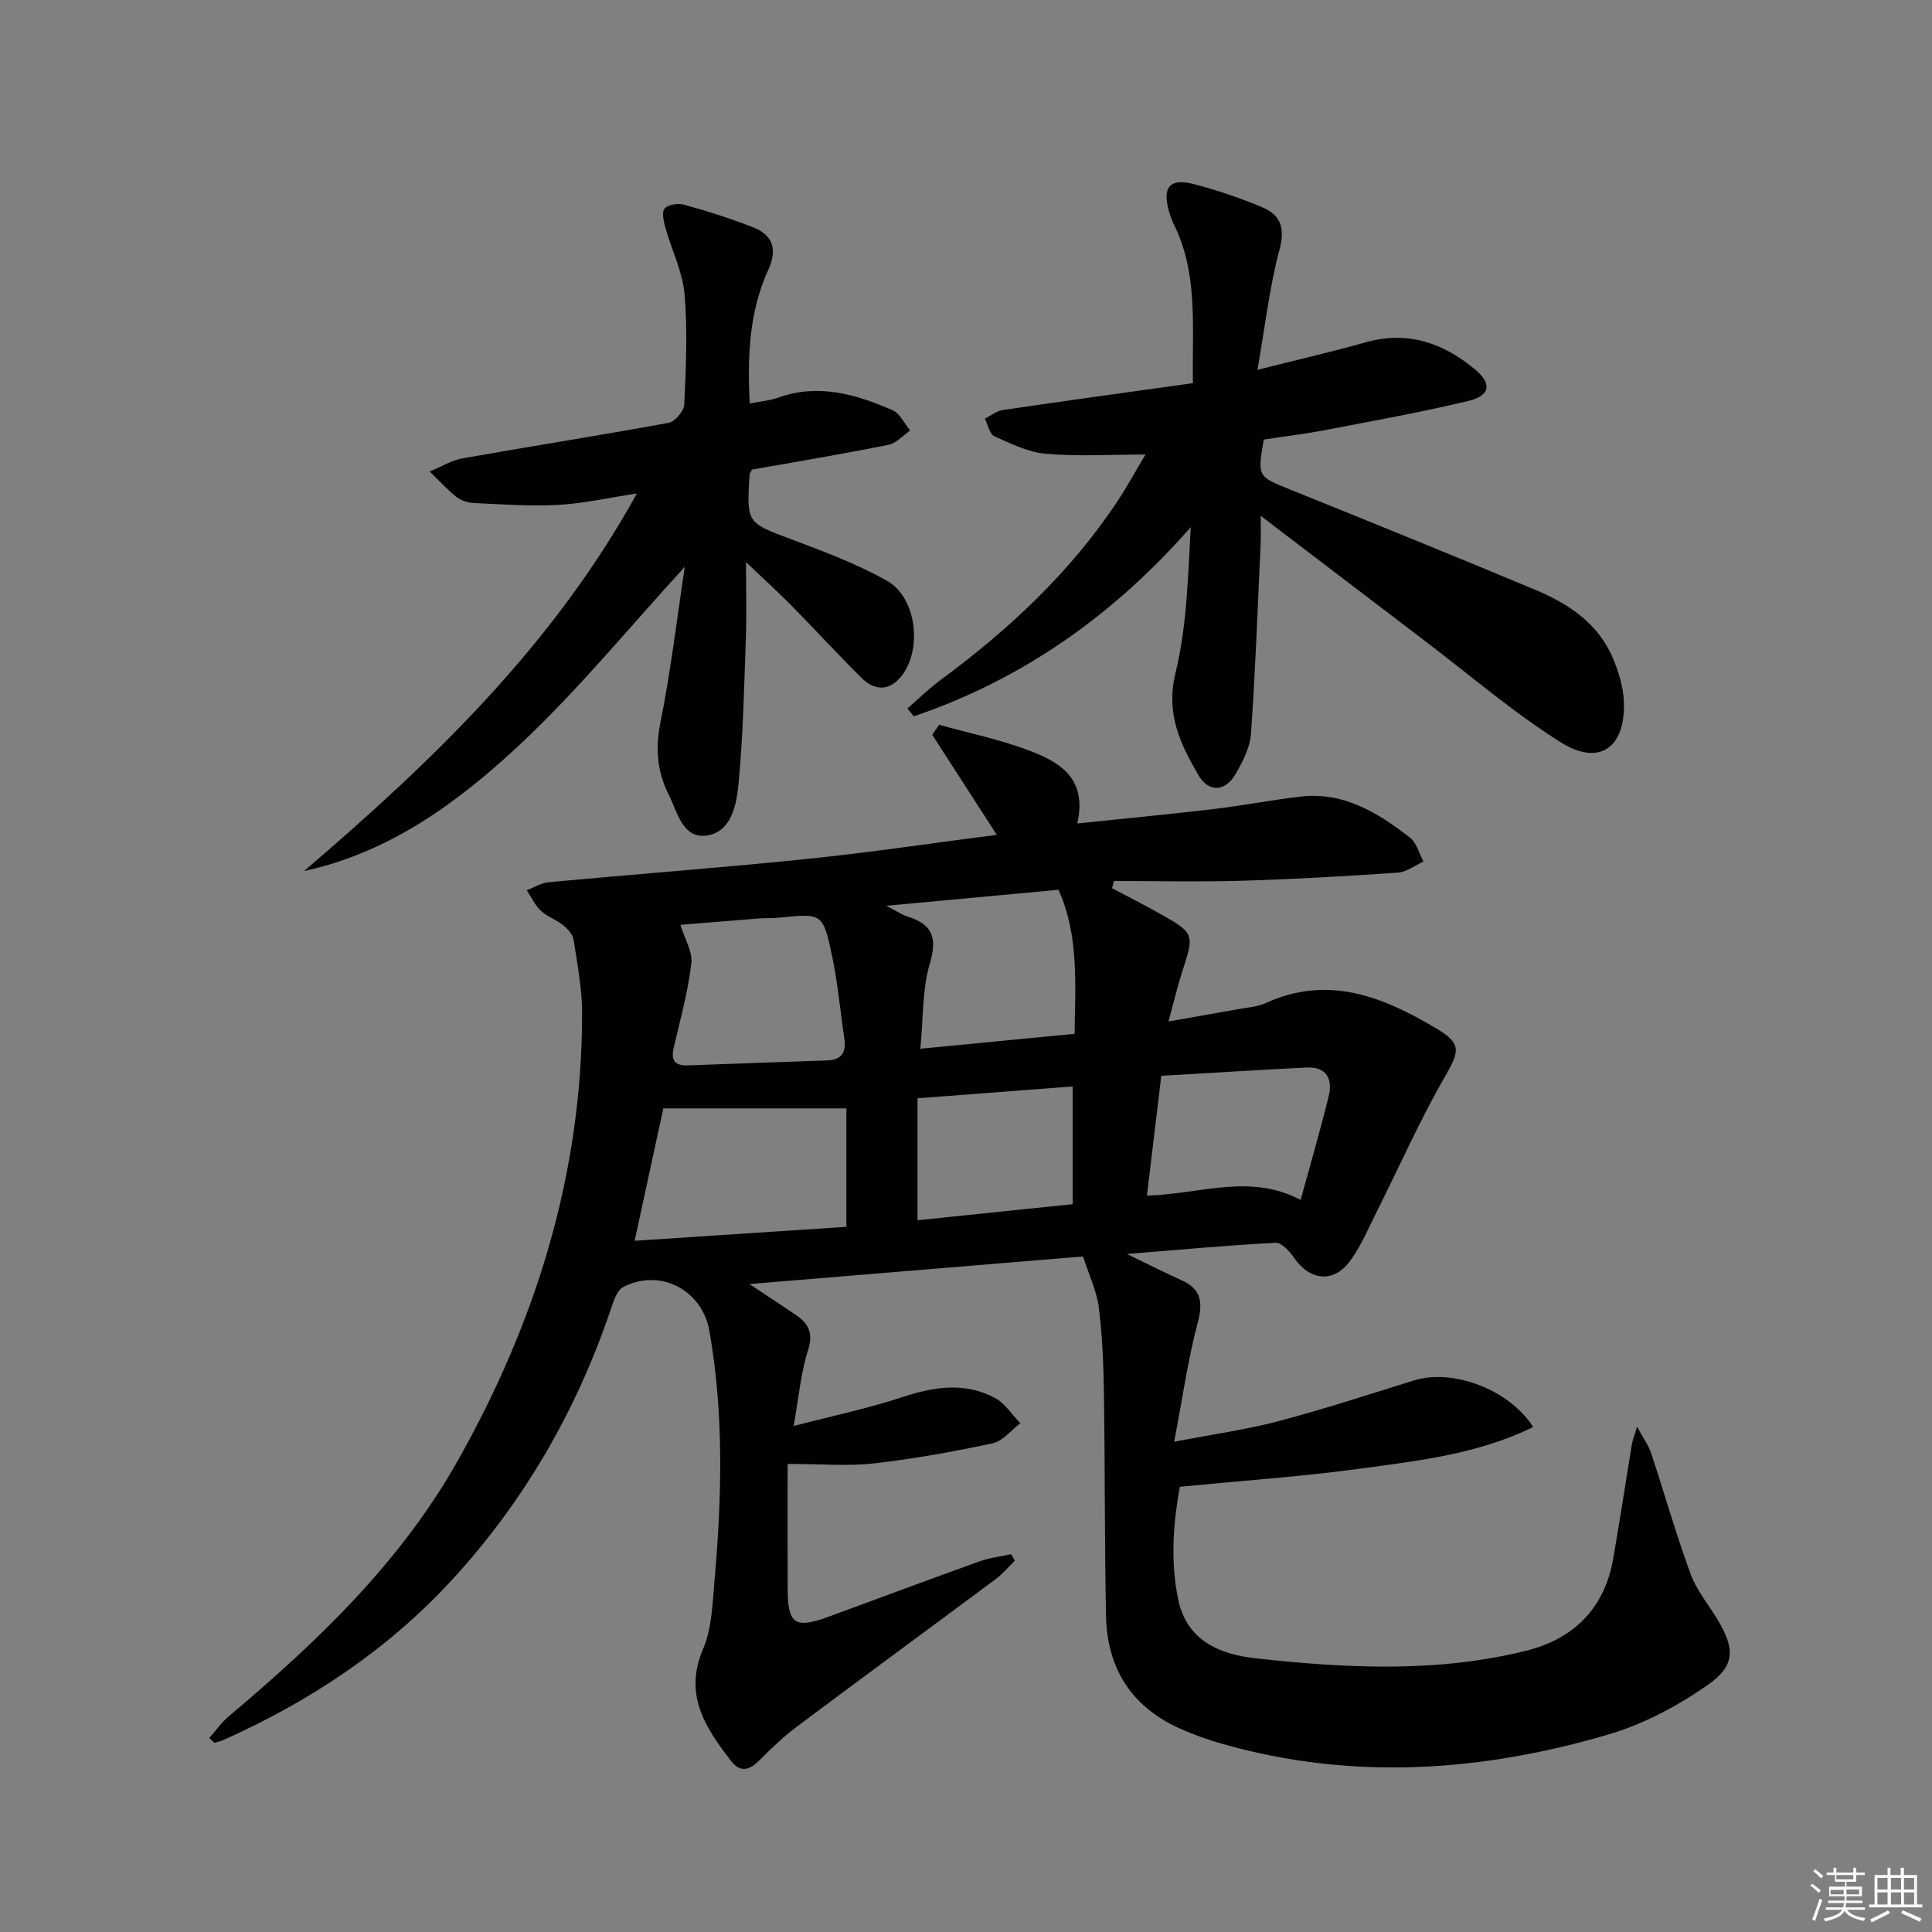 <svg enable-background="new 0 0 400 400" viewBox="0 0 400 400" xmlns="http://www.w3.org/2000/svg"><rect x="0" y="0" width="400" height="400" fill="#808080" stroke="none"/><g fill="#010100"><path d="m163.07 303.09c0 9.07-.03 17.53.01 25.99.03 7.19 1.54 8.19 8.46 5.65 10.44-3.83 20.86-7.73 31.32-11.49 2.07-.74 4.32-.98 6.48-1.46.26.45.51.9.77 1.34-1.29 1.26-2.45 2.69-3.89 3.76-13.74 10.23-27.56 20.36-41.27 30.63-2.78 2.09-5.32 4.53-7.78 7-2.06 2.07-3.98 2.49-5.84.05-5.24-6.85-9.84-13.62-5.77-23.14 1.83-4.28 1.95-9.39 2.37-14.17 1.52-17.26 1.97-34.51-1.06-51.7-1.49-8.44-10.11-13.05-17.83-9.09-1.3.67-2 2.9-2.56 4.55-7.12 21.1-18.08 40.06-33.14 56.35-13.24 14.32-29.35 24.99-47.21 32.94-.55.25-1.17.36-1.76.53-.35-.33-.7-.67-1.04-1 1.36-1.53 2.56-3.26 4.12-4.56 18.29-15.41 35.45-31.77 47.36-52.91 16.19-28.76 25.7-59.36 25.71-92.56 0-5.1-.99-10.22-1.78-15.3-.17-1.09-1.24-2.22-2.19-2.98-1.41-1.13-3.28-1.74-4.58-2.97-1.22-1.14-1.95-2.8-2.9-4.23 1.48-.57 2.92-1.51 4.44-1.66 17.87-1.66 35.77-3 53.61-4.83 12.97-1.33 25.87-3.27 39.25-4.99-4.7-7.29-9.03-14-13.36-20.71.48-.69.95-1.38 1.43-2.07 6.22 1.73 12.6 3.04 18.61 5.32 6.26 2.38 12.13 5.71 9.99 15.11 9.93-1.04 18.95-1.89 27.95-2.95 6.09-.72 12.13-1.89 18.23-2.61 8.97-1.06 16.06 3.34 22.7 8.49 1.38 1.07 1.88 3.27 2.79 4.95-1.75.8-3.47 2.17-5.26 2.3-10.79.74-21.59 1.36-32.39 1.68-8.8.26-17.62.05-26.44.05-.13.5-.25.99-.38 1.49 3.21 1.7 6.45 3.34 9.62 5.12 7.49 4.2 7.46 4.3 4.9 12.19-.97 2.98-1.68 6.04-2.84 10.28 5.17-.91 9.76-1.69 14.34-2.53 1.96-.36 4.06-.48 5.83-1.29 12.96-5.9 24.29-1.28 35.33 5.3 5.19 3.09 4.81 4.65 1.74 9.95-5.13 8.87-9.28 18.31-13.89 27.48-1.78 3.55-3.33 7.3-5.62 10.5-3.45 4.84-8.45 4.35-11.78-.55-.89-1.31-2.55-3.11-3.77-3.04-9.86.52-19.7 1.43-30.79 2.32 4.52 2.18 7.85 3.89 11.26 5.41 4.17 1.86 4.52 4.59 3.39 8.86-2.01 7.62-3.11 15.48-4.86 24.61 8.16-1.58 14.98-2.51 21.59-4.26 9.45-2.5 18.76-5.55 28.11-8.45 7.89-2.45 19.58 1.77 24.63 9.66-11.41 5.6-23.7 6.98-35.81 8.62s-24.32 2.48-37.36 3.75c-1.22 6.83-2.08 15.2-.28 23.54 1.82 8.38 8.64 11.17 16 11.98 18.71 2.05 37.51 3.03 56.02-1.58 9.87-2.46 16.23-8.81 18.01-19.12 1.36-7.86 2.56-15.74 3.85-23.61.12-.74.42-1.45 1.08-3.66 1.4 2.6 2.39 3.94 2.89 5.44 2.76 8.34 5.17 16.8 8.18 25.05 1.22 3.35 3.66 6.26 5.54 9.38 3.58 5.92 3.82 9.51-1.79 13.47-6.25 4.4-13.37 8.22-20.67 10.37-26.41 7.78-53.17 9.61-80.05 1.96-3.02-.86-6.02-1.93-8.88-3.22-9.94-4.5-14.95-12.46-15.17-23.22-.31-15.32-.2-30.66-.43-45.98-.09-5.98-.32-11.99-1.06-17.91-.42-3.39-2.01-6.64-3.27-10.57-22.69 1.88-45.3 3.75-69.07 5.71 3.97 2.64 6.95 4.56 9.86 6.58 2.59 1.8 3.34 3.84 2.25 7.22-1.45 4.5-1.84 9.35-2.96 15.59 8.31-2.16 15.51-3.67 22.45-5.96 6.56-2.17 12.96-3.2 19.23.15 2.09 1.12 3.53 3.46 5.26 5.24-1.91 1.43-3.63 3.7-5.75 4.15-8.11 1.74-16.3 3.22-24.53 4.16-5.35.61-10.84.11-17.9.11zm-31.67-46.2c15.28-1.01 29.74-1.96 43.83-2.89 0-8.66 0-16.55 0-24.52-13.01 0-25.35 0-37.9 0-1.93 8.93-3.85 17.79-5.93 27.41zm9.47-65.41c.87 2.85 2.56 5.55 2.26 8.01-.7 5.87-2.28 11.63-3.64 17.41-.62 2.65.25 3.78 2.92 3.68 9.61-.35 19.22-.71 28.83-1.03 3.07-.1 3.99-1.74 3.57-4.55-.85-5.73-1.36-11.53-2.56-17.18-1.86-8.77-2.05-8.72-10.83-7.84-1.48.15-2.99.08-4.48.19-5.54.44-11.08.9-16.07 1.31zm49.67 25.65c11.38-1.1 21.63-2.09 31.94-3.09.15-10.63.89-20.41-3.33-29.82-11.58 1.08-22.97 2.13-35.64 3.31 2.28 1.19 3.24 1.87 4.3 2.2 5.11 1.57 6.34 4.27 4.72 9.71-1.59 5.27-1.34 11.1-1.99 17.69zm46.92 30.41c11.01-.3 21.3-4.68 31.82.89 2.13-7.78 4.14-14.61 5.82-21.51.85-3.5-.45-6.1-4.53-5.9-10.03.48-20.05 1.14-30.14 1.72-1.03 8.71-1.96 16.42-2.97 24.8zm-47.5-20.15v25.25c10.42-1.08 21.04-2.18 32.12-3.33 0-8.32 0-16.19 0-24.37-10.67.82-21.05 1.61-32.12 2.45z"/><path d="m187.87 146.67c2.3-1.98 4.48-4.12 6.91-5.92 14.16-10.45 26.88-22.31 36.65-37.08 1.89-2.85 3.52-5.86 5.73-9.56-7.5 0-14.12.41-20.64-.16-3.64-.32-7.22-2.08-10.64-3.63-1.01-.46-1.34-2.4-1.98-3.65 1.24-.61 2.43-1.59 3.73-1.78 12.95-1.91 25.91-3.68 39.35-5.56-.21-11.61 1.16-22.59-3.96-32.9-.44-.89-.76-1.85-1.03-2.81-1.37-4.85.22-6.78 5.08-5.53 4.8 1.23 9.53 2.86 14.11 4.75 3.81 1.57 4.98 4.16 3.75 8.75-2.08 7.72-2.97 15.77-4.59 24.98 8.63-2.18 15.52-3.75 22.32-5.68 8.69-2.47 16.09.07 22.69 5.56 3.61 3 3.22 5.47-1.39 6.57-9.82 2.35-19.78 4.14-29.7 6.04-4.22.81-8.49 1.31-12.61 1.94-1.32 7.74-1.28 7.63 5.46 10.35 16.94 6.84 33.87 13.7 50.72 20.75 6.87 2.87 13.03 6.92 16.09 14.14 1.21 2.85 2.18 6.02 2.29 9.07.34 9.56-5.12 13.4-13.14 8.34-9.8-6.18-18.67-13.82-27.92-20.85-11.1-8.44-22.19-16.89-34.14-26 0 2.48.07 4.19-.01 5.9-.61 13.09-1.08 26.2-2 39.27-.2 2.82-1.72 5.7-3.16 8.24-2.12 3.74-5.61 3.94-7.75.23-3.72-6.43-6.77-12.7-4.73-21.05 2.38-9.72 2.6-19.96 3.17-30.25-15.95 18.19-34.77 31.5-57.35 39.17-.45-.54-.88-1.09-1.31-1.64z"/><path d="m62.95 180.34c26.54-22.71 51.51-46.62 68.91-78.17-5.78.88-10.99 2.06-16.25 2.36-5.76.32-11.57-.11-17.35-.37-1.27-.06-2.74-.47-3.71-1.24-2.01-1.58-3.74-3.51-5.58-5.3 2.27-.93 4.46-2.31 6.83-2.73 14.2-2.52 28.45-4.74 42.63-7.35 1.32-.24 3.18-2.43 3.24-3.78.34-7.6.71-15.27.06-22.83-.4-4.66-2.67-9.14-3.95-13.75-.37-1.31-.82-3.31-.17-4.02.76-.84 2.82-1.12 4.08-.77 4.77 1.33 9.52 2.83 14.14 4.63 4.13 1.61 5.21 4.52 3.25 8.8-3.96 8.69-4.37 17.95-3.85 27.71 2.14-.42 4.11-.57 5.91-1.21 8.33-2.99 16.08-.67 23.64 2.6 1.54.67 2.46 2.77 3.67 4.22-1.5 1.02-2.89 2.63-4.53 2.96-9.41 1.89-18.89 3.47-28.23 5.13-.23.48-.48.77-.5 1.07-.63 10.08-.56 9.91 8.84 13.43 6.65 2.49 13.36 5.03 19.54 8.47 6.37 3.55 7.53 14.83 2.68 20.23-2.54 2.83-5.45 2.32-7.86-.06-4.96-4.9-9.66-10.06-14.56-15.02-2.87-2.91-5.91-5.66-9.38-8.97 0 5.69.15 10.77-.03 15.83-.36 10.09-.56 20.21-1.53 30.24-.41 4.26-1.54 9.93-6.69 10.55-4.95.6-5.97-4.97-7.77-8.52-2.38-4.7-2.77-9.54-1.69-14.93 2.15-10.7 3.43-21.57 5.04-32.19-11.62 12.63-22.43 25.96-34.9 37.5-12.47 11.53-26.37 21.67-43.93 25.48z"/></g><path d="m374.8 390.4.4-.4c.7.5 1.3 1 1.8 1.4l-.5.5c-.5-.6-1.1-1.1-1.7-1.5zm1 7.3-.6-.3c.5-1.4 1.1-2.8 1.5-4.3.2.1.4.2.6.3-.5 1.3-1 2.8-1.5 4.3zm-.4-10.3.4-.4c.4.3 1 .8 1.7 1.4l-.5.5c-.4-.5-1-1-1.6-1.5zm2.5.3h1.7v-1h.6v1h3.5v-1h.6v1h1.8v.5h-1.8v1.4h-2v1h3.2v2h-3.2v.9h3.3v.5h-3.4c0 .3-.1.6-.1.9h4v.5h-3.7c.7.9 1.9 1.5 3.8 1.7-.1.2-.2.4-.3.6-2.1-.4-3.5-1.1-4-2.1-.4 1-1.8 1.7-4 2.2-.1-.2-.2-.4-.3-.6 2.1-.4 3.4-1 3.8-1.8h-3.4v-.5h3.6c.1-.3.1-.6.2-.9h-3.3v-.5h3.4c0-.3 0-.6 0-.9h-3.2v-2h3.3v-1h-2.1v-1.4h-1.7v-.5zm1.1 3.5v1h2.7c0-.3 0-.4 0-.4 0-.1 0-.2 0-.2 0-.1 0-.2 0-.3h-2.7zm1.2-3v.9h3.5v-.9zm4.7 3h-2.6v.6.4h2.6z" fill="#fafafb"/><path d="m393.6 386.7h.6v1.5h2.7v6.1h1.1v.6h-11v-.6h1.1v-6.1h2.7v-1.5h.6v1.5h2.1v-1.5zm-2.7 8.8.4.6c-1.2.6-2.5 1.3-3.8 1.9-.1-.2-.2-.4-.3-.6 1.2-.6 2.5-1.2 3.7-1.9zm-2.2-6.7v2.4h2.1v-2.4zm0 3v2.5h2.1v-2.5zm2.8-3v2.4h2.1v-2.4zm0 3v2.5h2.1v-2.5zm6 6.1c-1.4-.7-2.7-1.3-3.9-1.8l.3-.6c1.5.6 2.7 1.2 3.9 1.7zm-1.2-9.1h-2.1v2.4h2.1zm-2.1 3v2.5h2.1v-2.5z" fill="#fafafb"/></svg>